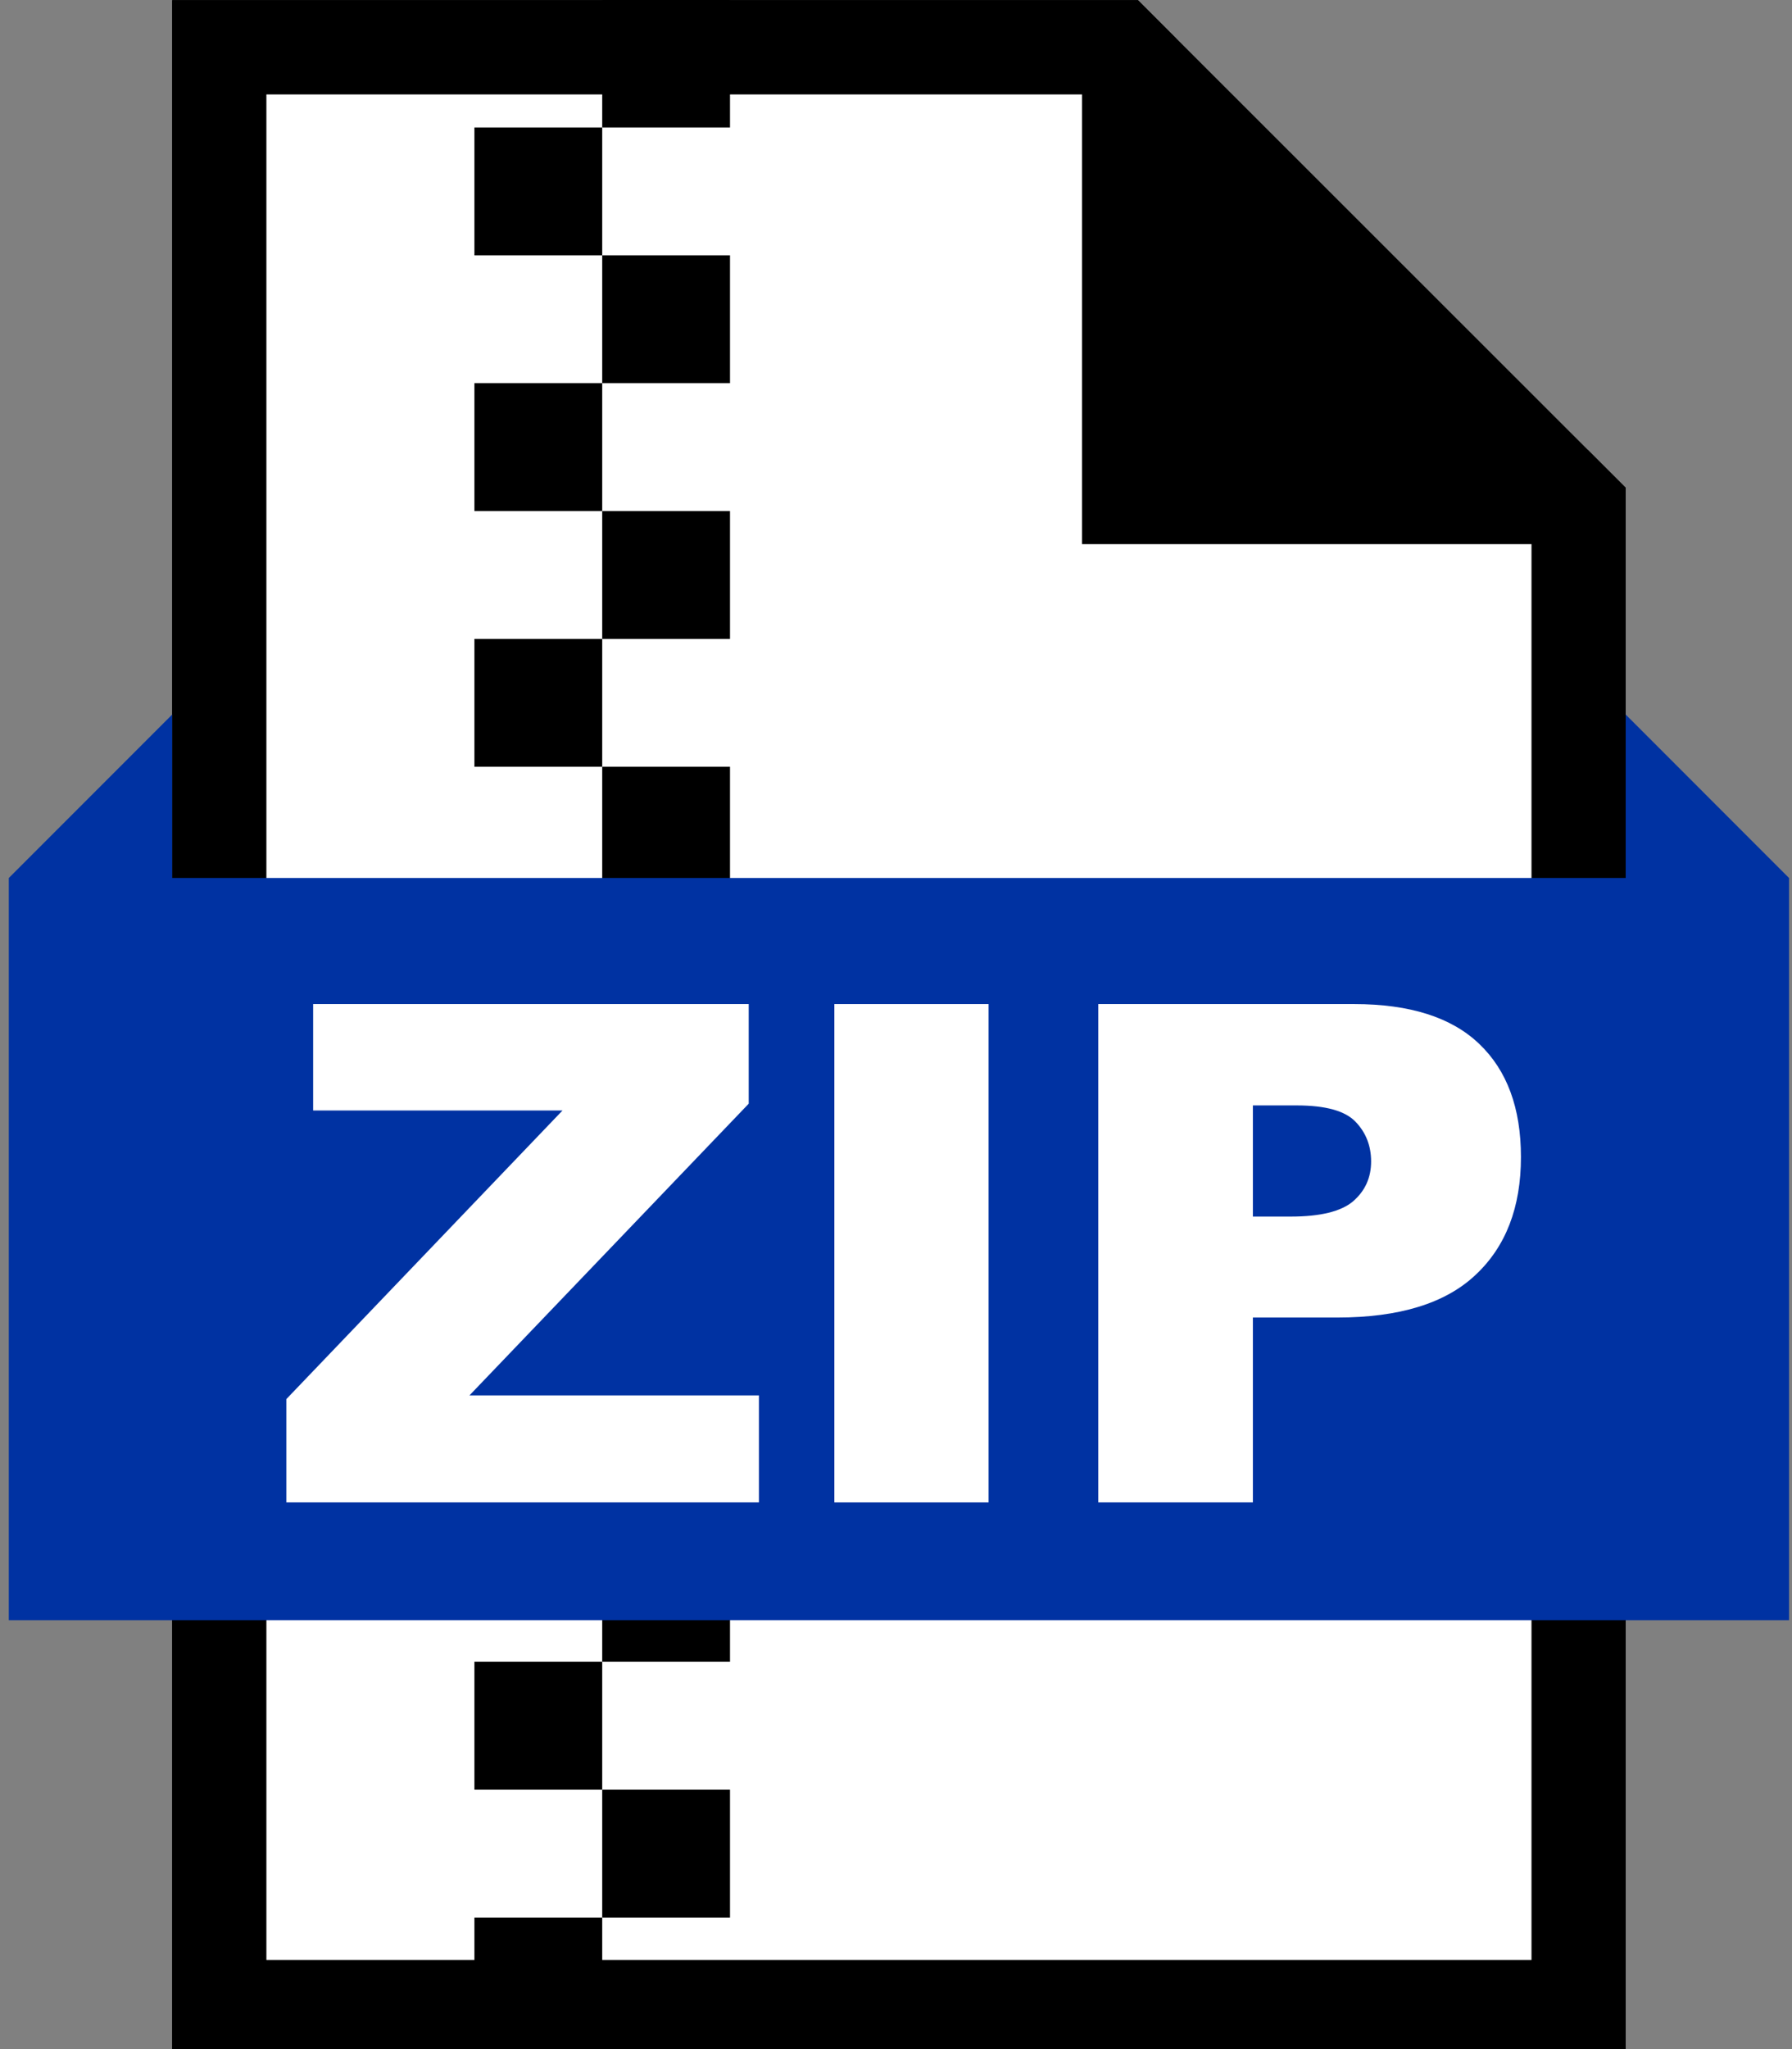 <?xml version="1.0" encoding="UTF-8" standalone="no"?>
<!DOCTYPE svg PUBLIC "-//W3C//DTD SVG 1.1//EN" "http://www.w3.org/Graphics/SVG/1.1/DTD/svg11.dtd">
<svg width="100%" height="100%" viewBox="0 0 14 16" version="1.1" xmlns="http://www.w3.org/2000/svg" xmlns:xlink="http://www.w3.org/1999/xlink" xml:space="preserve" xmlns:serif="http://www.serif.com/" style="fill-rule:evenodd;clip-rule:evenodd;stroke-linejoin:round;stroke-miterlimit:2;">
    <rect x="0" y="0" width="14" height="16" fill="#808080" stroke="none"/>
    <g transform="matrix(0.046,0,0,0.046,-0.669,-0.734)">
        <path d="M51.791,356.65L51.791,23.99L204.5,23.99L282.65,102.07L282.65,356.65L51.791,356.65Z" style="fill:white;fill-rule:nonzero;"/>
        <path d="M201.19,31.99L274.65,105.383L274.65,348.643L59.79,348.643L59.79,31.983L201.19,31.983M207.813,15.983L43.793,15.983L43.793,364.643L290.643,364.643L290.643,98.743L207.813,15.983Z" style="fill-rule:nonzero;"/>
    </g>
    <g transform="matrix(0.046,0,0,0.046,-0.669,-0.734)">
        <path d="M282.65,356.65L51.791,356.65L51.791,23.99L204.5,23.99L206.31,25.8L206.31,100.33L280.9,100.33L282.65,102.07L282.65,356.65Z" style="fill:white;fill-rule:nonzero;"/>
        <path d="M198.31,31.99L198.31,108.327L274.647,108.327L274.647,348.647L59.787,348.647L59.787,31.987L198.307,31.987M207.807,15.987L43.787,15.987L43.787,364.647L290.637,364.647L290.637,98.747L284.207,92.323L214.3,92.323L214.3,22.481L207.807,15.987Z" style="fill-rule:nonzero;"/>
    </g>
    <g transform="matrix(0.046,0,0,0.046,-0.669,-0.734)">
        <path d="M258.31,87.75L219.64,87.75L219.64,48.667L258.31,86.38L258.31,87.75Z" style="fill-rule:nonzero;"/>
        <path d="M227.64,67.646L240.05,79.75L227.64,79.75L227.64,67.646M222.638,40.417L211.64,40.417L211.64,95.75L266.306,95.75L266.306,83.008L222.638,40.417Z" style="fill-rule:nonzero;"/>
    </g>
    <g transform="matrix(0.039,0,0,0.039,-2.284,-2)">
        <rect x="179.2" y="51.2" width="25.6" height="25.6"/>
        <rect x="153.6" y="76.8" width="25.6" height="25.6"/>
        <rect x="179.2" y="102.4" width="25.6" height="25.6"/>
        <rect x="153.6" y="128" width="25.6" height="25.6"/>
        <rect x="179.2" y="153.6" width="25.6" height="25.6"/>
        <rect x="153.6" y="179.2" width="25.6" height="25.6"/>
        <rect x="179.2" y="204.8" width="25.6" height="25.6"/>
        <rect x="153.6" y="230.4" width="25.6" height="25.6"/>
        <rect x="179.2" y="256" width="25.6" height="25.6"/>
        <rect x="153.6" y="281.6" width="25.6" height="25.6"/>
        <rect x="179.2" y="307.2" width="25.6" height="25.6"/>
        <rect x="153.6" y="332.8" width="25.6" height="25.6"/>
        <rect x="179.2" y="358.4" width="25.6" height="25.6"/>
        <rect x="153.6" y="384" width="25.6" height="25.6"/>
        <rect x="179.2" y="409.6" width="25.6" height="25.6"/>
        <rect x="153.6" y="435.2" width="25.6" height="25.6"/>
    </g>
    <g transform="matrix(0.046,0,0,0.046,-0.669,-0.734)">
        <path d="M311.89,284.49L22.544,284.49L22.544,167.68L37.291,152.94L37.291,171.49L297.15,171.49L297.15,152.94L311.89,167.68L311.89,284.49Z" style="fill:rgb(0,50,162);fill-rule:nonzero;"/>
        <path d="M303.65,168.63L305.397,170.377L305.397,277.997L29.047,277.997L29.047,170.377L30.794,168.63L30.794,177.992L303.644,177.992L303.644,168.63M290.645,137.245L290.645,164.992L43.785,164.992L43.785,137.245L16.038,164.992L16.038,290.992L318.388,290.992L318.388,164.992L290.645,137.245Z" style="fill:rgb(0,50,162);fill-rule:nonzero;"/>
    </g>
    <rect x="1.722" y="7.954" width="10.684" height="4.031" style="fill:none;"/>
    <g transform="matrix(0.453,0,0,0.453,1.872,9.764)">
        <path d="M1.268,-4.247L8.78,-4.247L8.78,-2.53L3.964,2.498L8.956,2.498L8.956,4.343L0.806,4.343L0.806,2.562L5.569,-2.413L1.268,-2.413L1.268,-4.247Z" style="fill:white;fill-rule:nonzero;"/>
        <rect x="10.257" y="-4.247" width="2.66" height="8.59" style="fill:white;fill-rule:nonzero;"/>
        <path d="M14.809,-4.247L19.222,-4.247C20.182,-4.247 20.901,-4.018 21.378,-3.561C21.858,-3.104 22.098,-2.454 22.098,-1.61C22.098,-0.743 21.837,-0.065 21.313,0.423C20.794,0.912 19.999,1.156 18.929,1.156L17.475,1.156L17.475,4.343L14.809,4.343L14.809,-4.247ZM17.475,-0.584L18.126,-0.584C18.638,-0.584 18.997,-0.672 19.204,-0.848C19.411,-1.028 19.514,-1.256 19.514,-1.534C19.514,-1.803 19.425,-2.032 19.245,-2.219C19.065,-2.407 18.727,-2.5 18.231,-2.5L17.475,-2.5L17.475,-0.584Z" style="fill:white;fill-rule:nonzero;"/>
    </g>
</svg>
